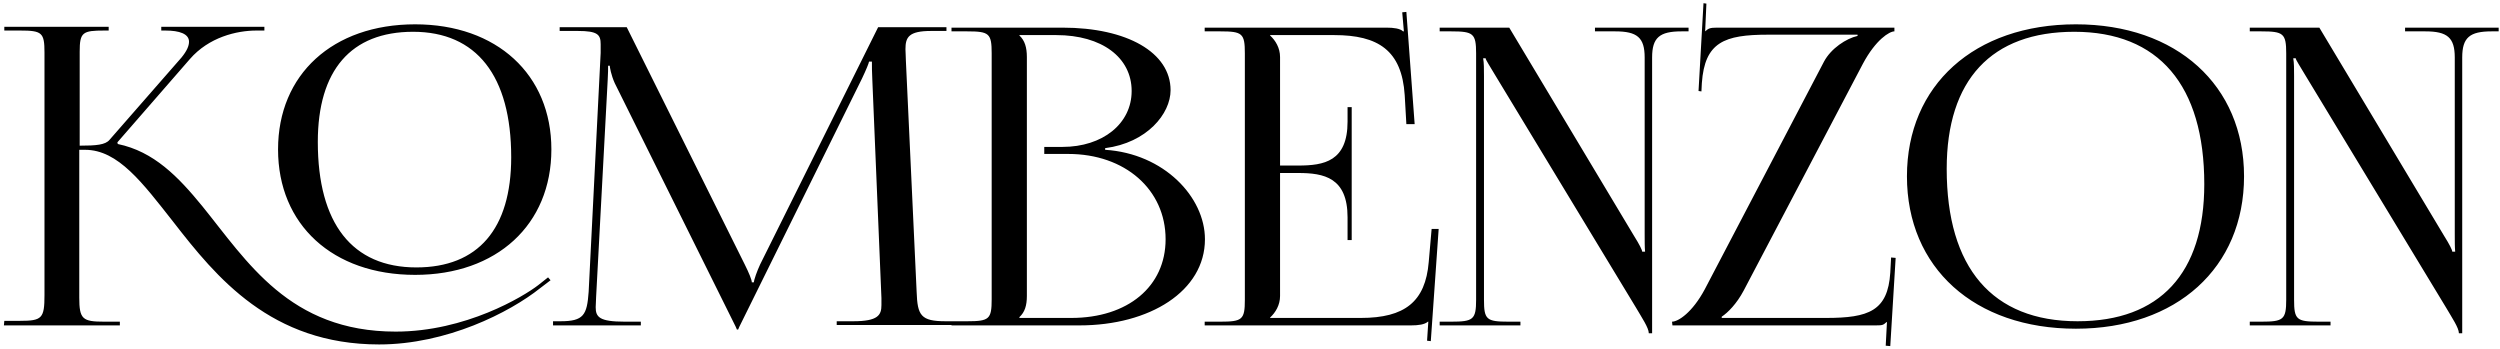 <?xml version="1.0" encoding="UTF-8"?> <svg xmlns="http://www.w3.org/2000/svg" width="630" height="88" viewBox="0 0 630 88" fill="none"><path d="M104.612 69.268C83.845 69.268 70.069 56.641 70.069 37.647C70.069 18.758 83.845 6.13 104.612 6.13C125.171 6.13 138.947 18.758 138.947 37.647C138.947 56.641 125.171 69.268 104.612 69.268ZM104.925 67.39C120.475 67.39 128.824 57.684 128.824 39.63C128.824 19.071 120.058 8.009 104.091 8.009C88.436 8.009 80.088 17.714 80.088 35.769C80.088 56.327 88.75 67.39 104.925 67.39ZM0.983 82L1.087 80.852H5.053C10.584 80.852 11.21 80.226 11.21 74.382V13.227C11.21 8.217 10.584 7.696 5.053 7.696H1.087V6.756H27.386V7.696H26.342C20.811 7.696 20.081 8.113 20.081 13.018V36.708C24.255 36.708 26.551 36.499 27.595 35.247L45.753 14.479C47.11 12.809 47.632 11.557 47.632 10.513C47.632 8.531 45.231 7.696 41.683 7.696H40.64V6.756H66.625V7.696H64.642C59.633 7.696 52.641 9.365 47.84 14.896L29.578 35.873L29.682 36.29C38.761 38.169 44.918 44.535 50.971 51.944C62.242 65.824 72.887 83.565 99.707 83.565C117.344 83.565 131.955 74.695 135.607 71.877L138.112 69.894L138.738 70.625L136.129 72.608C128.406 78.765 112.544 86.801 95.533 86.801C68.295 86.801 54.52 69.894 43.666 55.91C35.943 46.1 29.786 37.751 21.437 37.751H19.976V75.008C19.976 80.435 20.811 81.061 26.238 81.061H30.204V82H0.983ZM139.364 82V80.956H141.243C147.087 80.956 147.922 79.391 148.339 73.547L151.366 13.331V11.14C151.366 8.739 150.635 7.8 145.626 7.8H141.034V6.861H157.94L187.683 66.659C188.726 68.746 189.457 70.52 189.457 71.147H189.979C189.979 70.52 190.814 68.225 191.544 66.659L221.287 6.861H238.506V7.8H234.645C229.009 7.8 228.175 9.365 228.175 12.392C228.175 13.227 228.279 14.166 228.279 15.21L230.992 73.547C231.201 79.495 232.036 80.956 238.297 80.956H240.802V81.896H210.851V80.956H215.025C221.287 80.956 222.122 79.391 222.122 76.886V75.112L219.826 20.114C219.721 18.236 219.721 16.671 219.721 15.523H218.991C218.991 15.836 218.26 17.61 217.217 19.801L186.326 82.313L186.013 83.044H185.7L185.387 82.313L154.914 20.949C153.975 18.862 153.662 16.879 153.662 16.566H153.244C153.244 17.506 153.244 18.236 153.14 20.114L150.218 74.903C150.218 75.843 150.113 76.678 150.113 77.408C150.113 79.913 151.053 81.061 157.418 81.061H161.489V82H139.364ZM256.893 80.121H269.938C284.235 80.121 293.732 72.19 293.732 60.293C293.732 47.77 283.505 38.795 269.208 38.795H263.155V37.021H267.747C277.869 37.021 285.175 31.177 285.175 22.932C285.175 14.479 277.661 8.844 266.181 8.844H256.893V8.948C258.25 10.2 258.772 11.974 258.772 14.375V74.59C258.772 76.991 258.25 78.66 256.893 79.913V80.121ZM239.778 82V80.956H243.744C249.275 80.956 249.901 80.435 249.901 75.425V13.435C249.901 8.426 249.275 7.904 243.744 7.904H239.778V6.965H267.747C284.027 6.965 294.985 13.227 294.985 22.724C294.985 28.672 289.036 35.977 278.496 37.334V37.751C293.315 38.691 303.646 49.648 303.646 60.293C303.646 73.338 289.767 82 272.025 82H239.778ZM340.628 60.502H339.585V54.762C339.585 44.743 333.636 43.596 327.166 43.596H322.574V74.59C322.574 76.886 321.426 78.765 320.069 80.017V80.121H342.924C353.986 80.121 359.204 76.052 360.039 66.033L360.77 57.684H362.544L360.561 85.966L359.622 85.861L359.935 81.061H359.83C358.996 81.791 357.43 82 355.552 82H303.58V81.061H307.546C313.077 81.061 313.703 80.539 313.703 75.53V13.435C313.703 8.426 313.077 7.904 307.546 7.904H303.58V6.965H349.394C351.169 6.965 352.838 7.174 353.569 7.904H353.778L353.36 3.104L354.404 2.999L356.491 31.281H354.404L353.986 23.976C353.256 12.705 347.307 8.844 336.245 8.844H320.069V8.948C321.426 10.2 322.574 12.079 322.574 14.375V41.717H327.166C333.636 41.717 339.585 40.673 339.585 30.655V27.002H340.628V60.502ZM383.147 82H362.797V81.061H365.719C371.25 81.061 371.98 80.539 371.98 75.53V13.435C371.98 8.426 371.25 7.904 365.719 7.904H362.797V6.965H380.329L411.846 59.563C413.098 61.545 413.829 63.007 413.829 63.424H414.559C414.455 62.276 414.455 60.815 414.455 59.041V14.479C414.455 9.47 412.576 7.904 407.045 7.904H401.932V6.965H425.517V7.904H423.743C418.212 7.904 416.333 9.47 416.333 14.479V83.983H415.498C415.498 82.626 413.724 80.017 412.263 77.513L376.676 18.758C375.528 16.775 374.38 15.105 374.38 14.688H373.754C373.963 15.836 373.963 17.401 373.963 19.175V75.53C373.963 80.539 374.589 81.061 380.12 81.061H383.147V82ZM421.454 82L421.35 81.061C422.915 81.061 426.463 78.765 429.594 72.921L459.65 15.523C461.424 12.183 465.285 9.679 468.103 9.052V8.739H445.561C434.499 8.739 429.594 10.618 428.864 20.949L428.759 23.037L428.029 22.932L429.281 0.808L430.012 0.912L429.699 7.904C430.533 7.174 430.847 6.965 432.725 6.965H477.391V7.904C476.139 7.904 472.695 9.992 469.46 16.044L439.404 73.234C437.63 76.573 435.438 78.765 433.873 79.808V80.121H460.172C470.921 80.121 475.721 78.347 476.348 68.746L476.556 64.885L477.704 64.989L476.348 87.218L475.2 87.114L475.513 81.165H475.408C474.573 81.896 474.469 82 472.695 82H421.454ZM523.129 82.835C497.56 82.835 480.55 67.494 480.55 44.43C480.55 21.471 497.56 6.13 523.129 6.13C548.488 6.13 565.499 21.471 565.499 44.43C565.499 67.494 548.488 82.835 523.129 82.835ZM523.546 80.956C544.314 80.956 555.48 68.851 555.48 46.413C555.48 21.471 544.001 8.009 522.711 8.009C501.839 8.009 490.568 20.114 490.568 42.552C490.568 67.494 502.048 80.956 523.546 80.956ZM587.293 82H566.943V81.061H569.865C575.396 81.061 576.126 80.539 576.126 75.53V13.435C576.126 8.426 575.396 7.904 569.865 7.904H566.943V6.965H584.475L615.992 59.563C617.244 61.545 617.975 63.007 617.975 63.424H618.705C618.601 62.276 618.601 60.815 618.601 59.041V14.479C618.601 9.47 616.722 7.904 611.191 7.904H606.078V6.965H629.663V7.904H627.889C622.358 7.904 620.479 9.47 620.479 14.479V83.983H619.644C619.644 82.626 617.87 80.017 616.409 77.513L580.822 18.758C579.675 16.775 578.527 15.105 578.527 14.688H577.9C578.109 15.836 578.109 17.401 578.109 19.175V75.53C578.109 80.539 578.735 81.061 584.266 81.061H587.293V82Z" fill="black"></path></svg> 